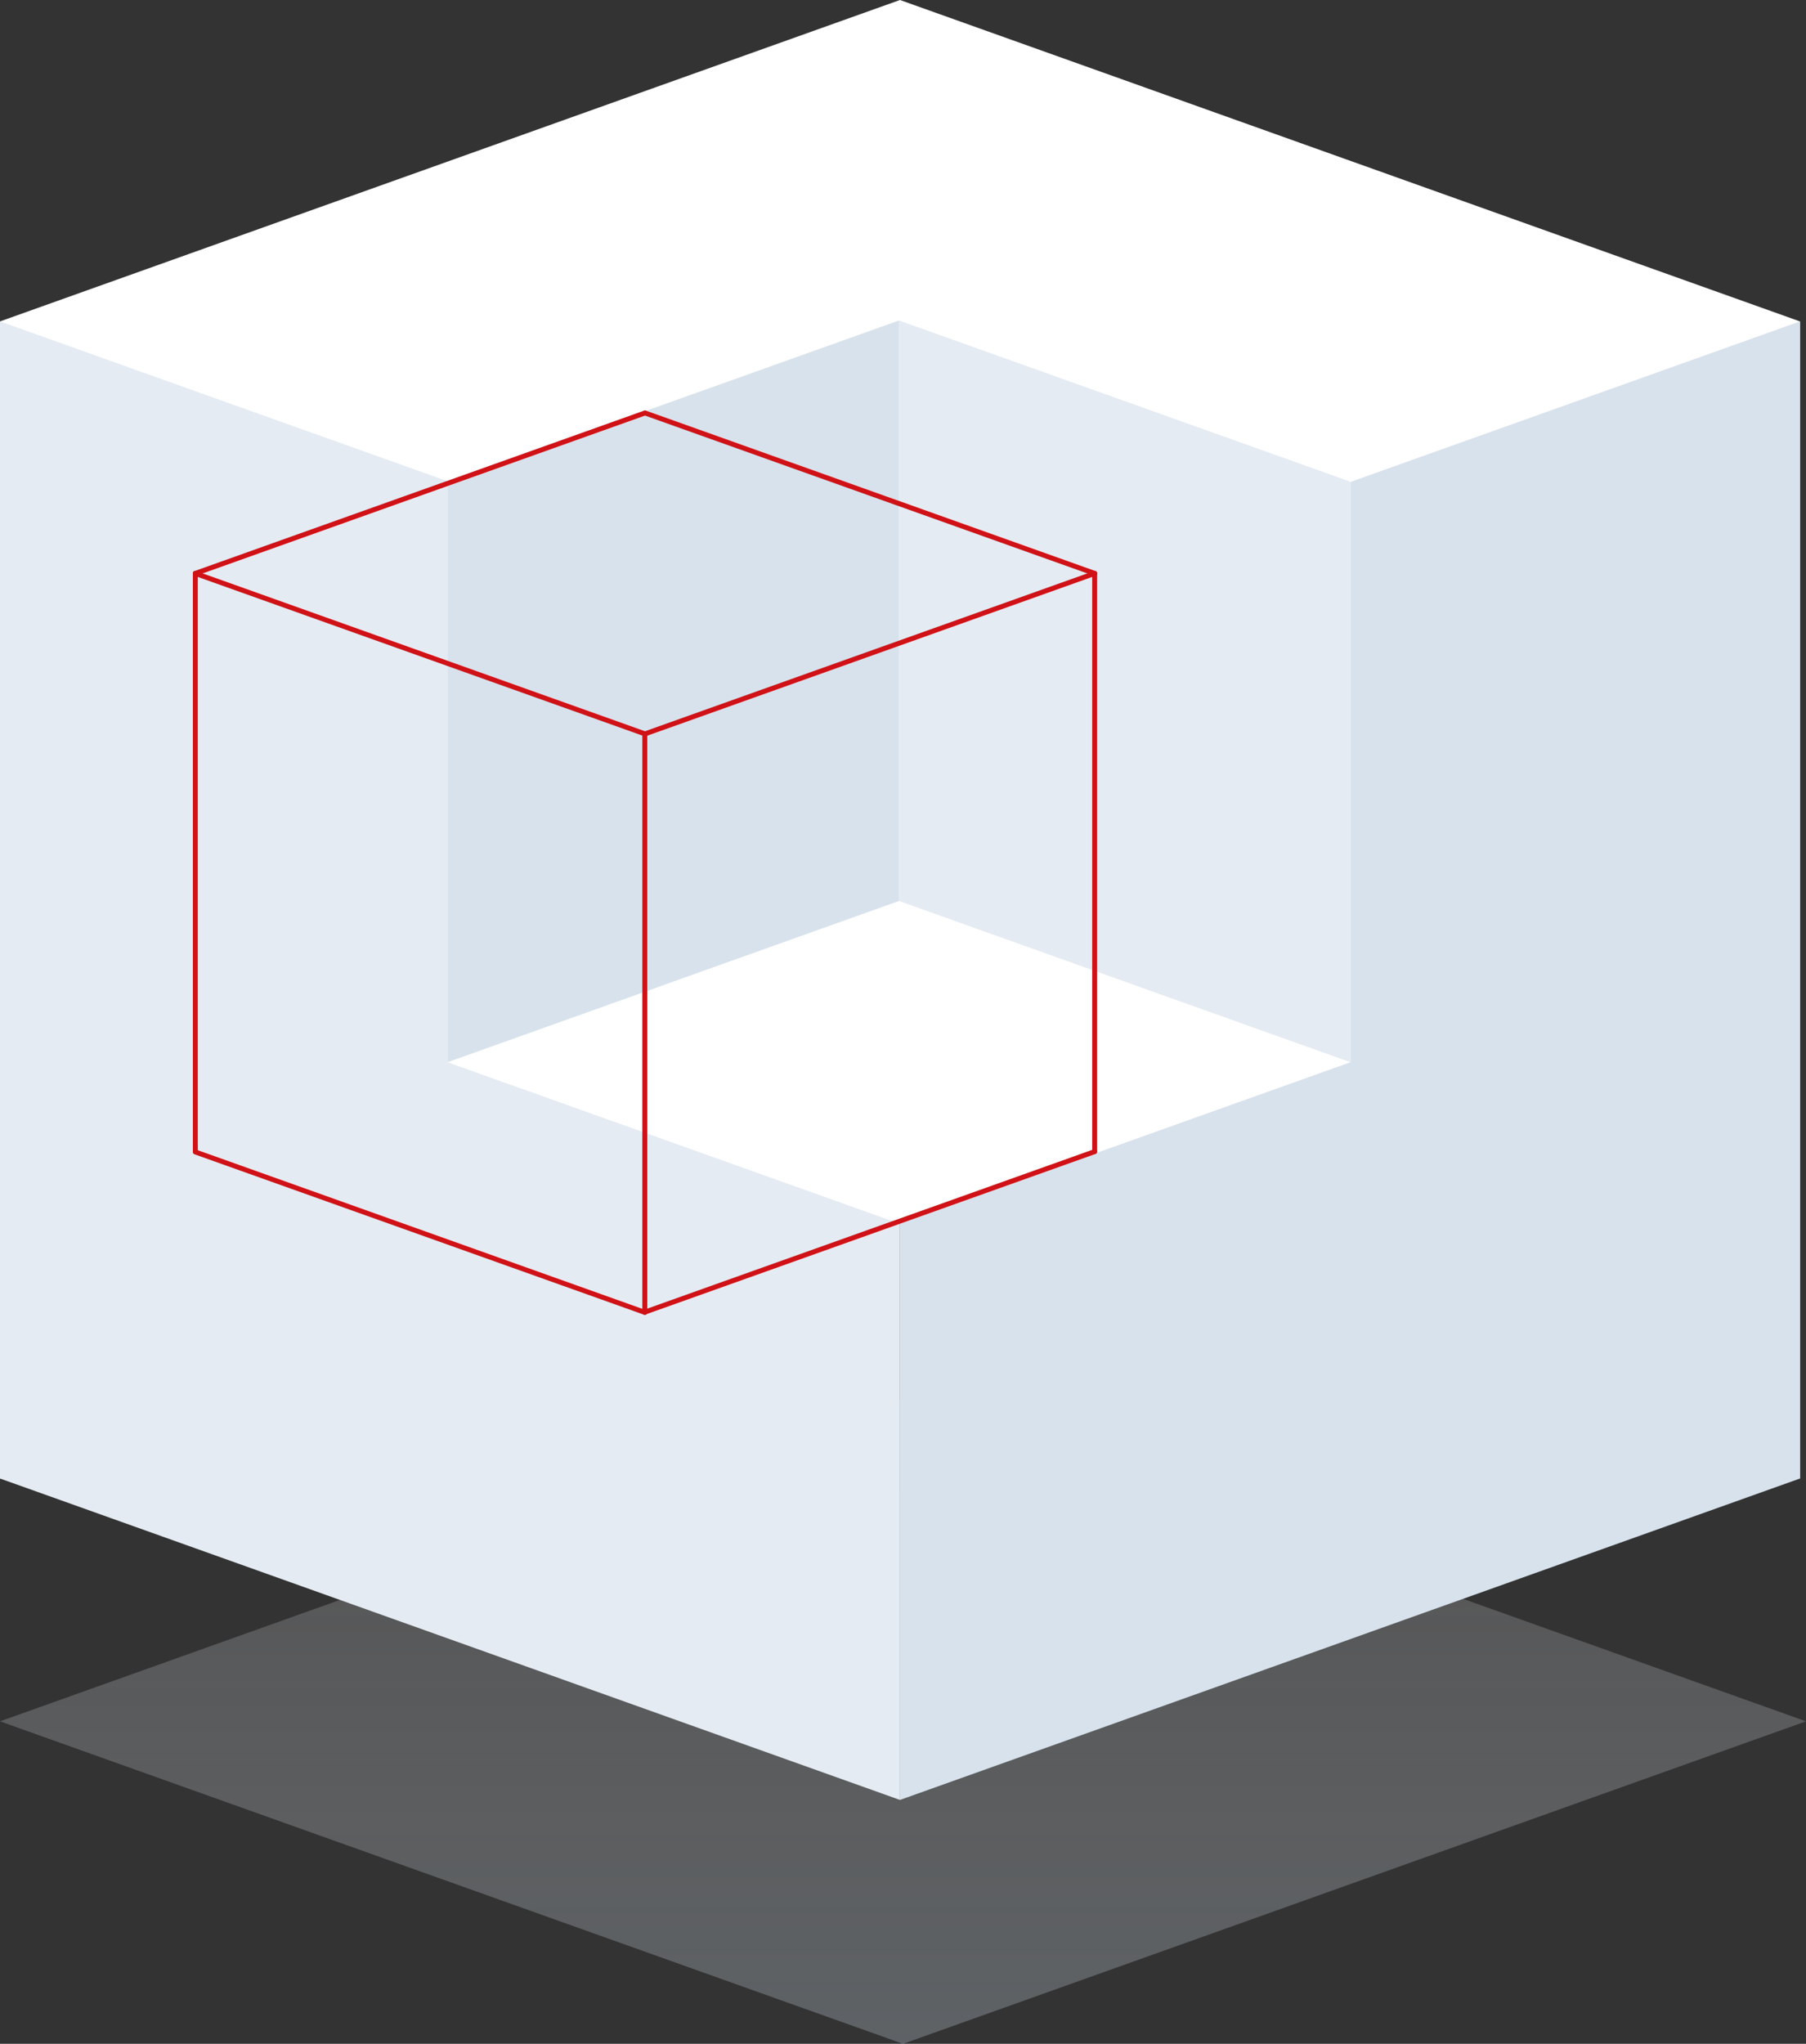 <svg xmlns="http://www.w3.org/2000/svg" width="365" height="413" viewBox="0 0 365 413" fill="none"><rect x="0" y="0" width="365" height="413" fill="#333333" stroke="none"/><g clip-path="url(#clip0_2665:565)"><path fill-rule="evenodd" clip-rule="evenodd" d="M365 347.832 182.5 413 0 347.832l182.5-65.167L365 347.832z" fill="url(#paint0_linear_2665:565)" fill-opacity=".4"/><path fill-rule="evenodd" clip-rule="evenodd" d="M0 64.95 181.889.0 363.778 64.95V298.767L181.889 233.818.0 298.767V64.95z" fill="#fff"/><path d="M0 64.949 181.889 129.899V363.717L0 298.767V64.949z" fill="#e5ebf3"/><path d="M363.778 64.949 181.889 129.899V363.717l181.889-64.95V64.949z" fill="#d8e2ec"/><path fill-rule="evenodd" clip-rule="evenodd" d="M272.936 214.646l-91.25 32.584-91.251-32.584V97.344L181.686 129.928l91.25-32.584V214.646z" fill="#fff"/><path d="M272.936 214.646l-91.251-32.584V64.76l91.251 32.584V214.646z" fill="#e5ebf3"/><path d="M90.436 214.646l91.251-32.584V64.76L90.436 97.344V214.646z" fill="#d8e2ec"/><path d="M130.32 148.283V265.19" stroke="#d01217" stroke-linecap="round" stroke-linejoin="round"/><path d="M39.476 115.87 130.32 83.457" stroke="#d01217" stroke-miterlimit="10" stroke-linecap="round" stroke-linejoin="round"/><path d="M39.476 115.87 130.32 148.283" stroke="#d01217" stroke-linecap="round" stroke-linejoin="round"/><path d="M39.476 232.777 130.32 265.19" stroke="#d01217" stroke-linecap="round" stroke-linejoin="round"/><path d="M39.476 232.704V115.87" stroke="#d01217" stroke-linecap="round" stroke-linejoin="round"/><path d="M221.238 115.87 130.394 83.457" stroke="#d01217" stroke-miterlimit="10" stroke-linecap="round" stroke-linejoin="round"/><path d="M221.238 115.87l-90.844 32.413" stroke="#d01217" stroke-linecap="round" stroke-linejoin="round"/><path d="M221.238 232.704l-90.844 32.412" stroke="#d01217" stroke-linecap="round" stroke-linejoin="round"/><path d="M221.238 232.704V115.87" stroke="#d01217" stroke-linecap="round" stroke-linejoin="round"/></g><defs><linearGradient id="paint0_linear_2665:565" x1="202.778" y1="413" x2="202.778" y2="292.44" gradientUnits="userSpaceOnUse"><stop stop-color="#abb5bf" stop-opacity=".9"/><stop offset="1" stop-color="#d4d4d5" stop-opacity=".5"/></linearGradient><clipPath id="clip0_2665:565"><rect width="365" height="413" fill="#fff"/></clipPath></defs></svg>
